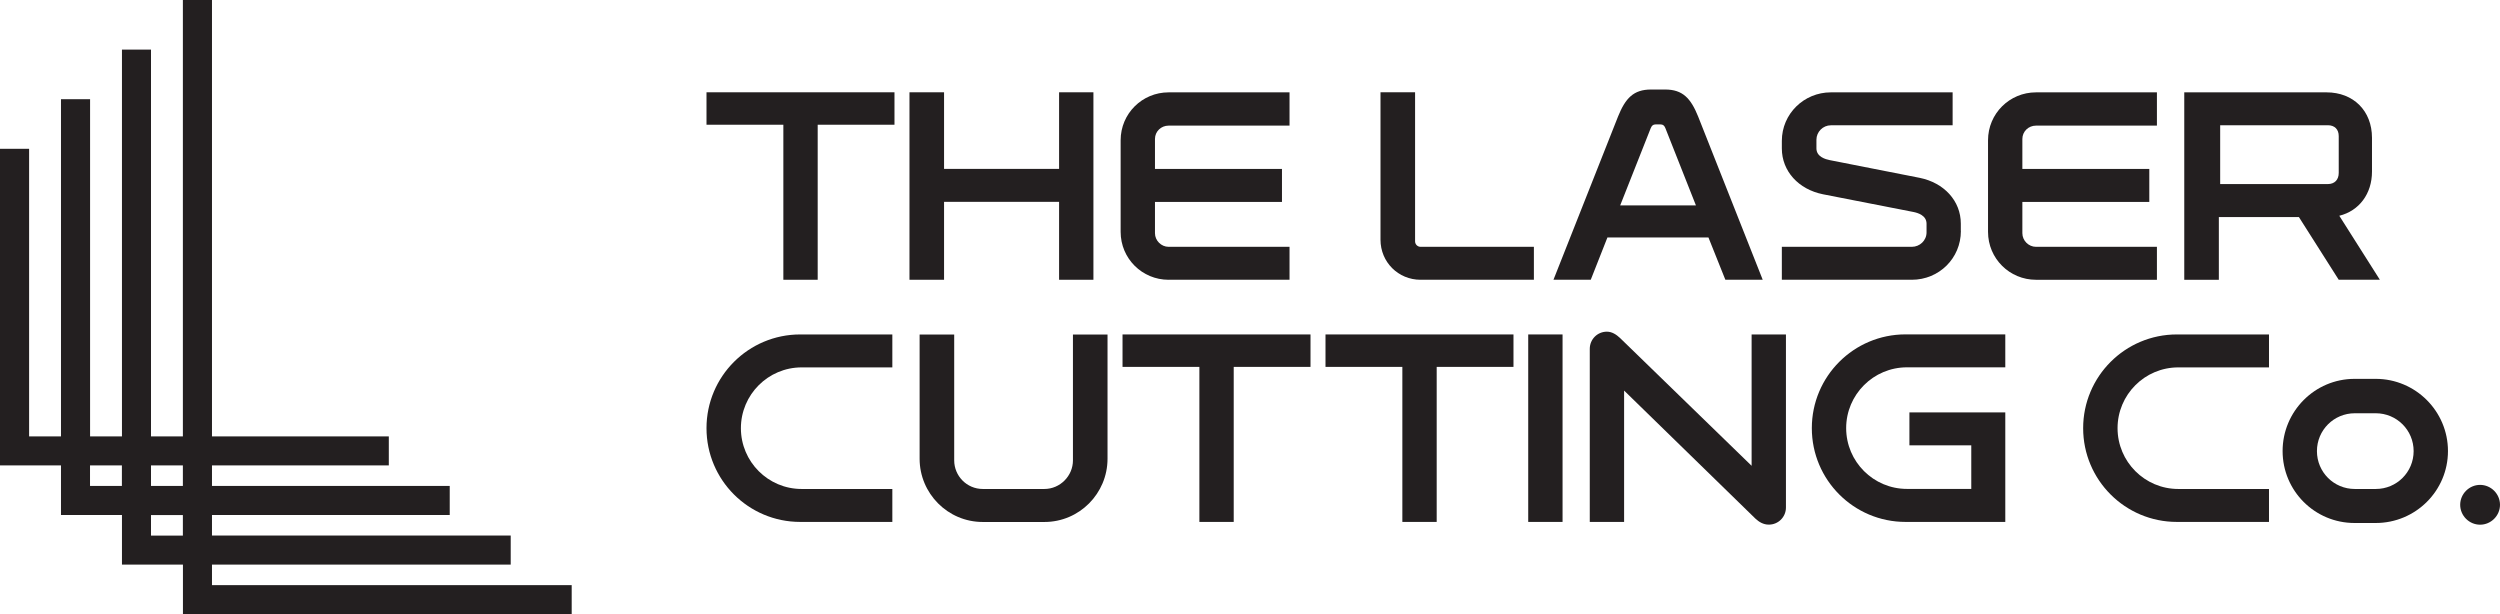 <svg xmlns="http://www.w3.org/2000/svg" id="Layer_2" viewBox="0 0 396.85 97.5"><defs><style>      .cls-1 {        fill: #231f20;      }    </style></defs><g id="Layer_1-2" data-name="Layer_1"><g><path class="cls-1" d="M23.97,81.76h5.06v3.26h-5.06v-3.26ZM14.29,73.88h5.06v3.26h-5.06v-3.26ZM23.97,73.88h5.06v3.26h-5.06v-3.26ZM29.03,0v69.27h-5.06V7.87h-4.61v61.4h-5.06V15.75h-4.62v53.52h-5.06V23.62H0v50.26s9.68,0,9.68,0v7.87h9.68v7.87h9.68v7.87h61.71v-4.61h-57.1v-3.26h47.42v-4.61h-47.42v-3.26h37.74v-4.61h-37.74v-3.26h28.07v-4.61h-28.07V0h-4.61Z"></path><polygon class="cls-1" points="112.15 19.8 124.35 19.8 124.35 44.41 129.8 44.41 129.8 19.8 141.99 19.8 141.99 14.65 112.15 14.65 112.15 19.8"></polygon><polygon class="cls-1" points="149.86 32.04 168.12 32.04 168.12 44.41 173.57 44.41 173.57 14.65 168.12 14.65 168.12 26.81 149.86 26.81 149.86 14.65 144.37 14.65 144.37 44.41 149.86 44.41 149.86 32.04"></polygon><path class="cls-1" d="M185.5,44.41h19.2v-5.23h-19.2c-1.17,0-2.16-1-2.16-2.16v-4.97h20.16v-5.23h-20.16v-4.76c0-1.21.99-2.12,2.16-2.12h19.2v-5.28h-19.2c-4.19,0-7.61,3.37-7.61,7.61v14.53c0,4.24,3.42,7.61,7.61,7.61"></path><path class="cls-1" d="M225.5,44.41h17.99v-5.23h-17.99c-.48,0-.87-.39-.87-.87V14.65h-5.49v23.4c0,3.55,2.81,6.36,6.36,6.36"></path><path class="cls-1" d="M262.03,20.36c.17-.43.39-.61.78-.61h.78c.39,0,.61.17.78.61l4.84,12.24h-12.02l4.84-12.24ZM255.15,37.7h16.05l2.68,6.7h5.93l-10.25-25.91c-1.17-2.9-2.46-4.28-5.23-4.28h-2.25c-2.77,0-4.06,1.38-5.23,4.28l-10.25,25.91h5.92l2.64-6.7Z"></path><path class="cls-1" d="M311.26,36.67v-1.17c0-3.63-2.68-6.49-6.53-7.27l-14.27-2.81c-.65-.13-2.12-.52-2.12-1.86v-1.38c0-1.25,1.04-2.29,2.29-2.29h19.33v-5.23h-19.33c-4.28,0-7.78,3.42-7.78,7.7v1.21c0,3.59,2.64,6.49,6.53,7.27l14.36,2.81c.65.13,2.08.52,2.08,1.86v1.38c0,1.3-1.08,2.29-2.34,2.29h-20.63v5.23h20.63c4.33,0,7.79-3.42,7.79-7.74"></path><path class="cls-1" d="M342.39,39.18h-19.2c-1.17,0-2.16-.99-2.16-2.16v-4.97h20.15v-5.23h-20.15v-4.76c0-1.21.99-2.12,2.16-2.12h19.2v-5.28h-19.2c-4.19,0-7.61,3.37-7.61,7.61v14.53c0,4.24,3.42,7.61,7.61,7.61h19.2v-5.23Z"></path><path class="cls-1" d="M352.43,19.88h17.09c1.08,0,1.73.65,1.73,1.73v5.84c0,1.08-.65,1.77-1.73,1.77h-17.09v-9.34ZM352.21,34.46h12.72l6.32,9.95h6.53l-6.44-10.16c3.16-.78,5.19-3.5,5.19-7.01v-5.36c0-4.28-2.94-7.22-7.22-7.22h-22.58v29.76h5.49v-9.95Z"></path><path class="cls-1" d="M112.15,67.97c0,8.22,6.66,14.88,14.88,14.88h14.62v-5.23h-14.4c-5.32,0-9.64-4.33-9.64-9.65s4.33-9.65,9.64-9.65h14.4v-5.23h-14.62c-8.22,0-14.88,6.66-14.88,14.88"></path><path class="cls-1" d="M170.32,73.08c0,2.46-2.03,4.54-4.54,4.54h-9.77c-2.55,0-4.54-2.08-4.54-4.54v-19.98h-5.49v19.72c0,5.49,4.45,10.04,10.03,10.04h9.77c5.58,0,10.03-4.54,10.03-10.04v-19.72h-5.49v19.98Z"></path><polygon class="cls-1" points="178.19 58.24 190.39 58.24 190.39 82.85 195.84 82.85 195.84 58.24 208.03 58.24 208.03 53.09 178.19 53.09 178.19 58.24"></polygon><polygon class="cls-1" points="210.41 58.24 222.61 58.24 222.61 82.85 228.06 82.85 228.06 58.24 240.25 58.24 240.25 53.09 210.41 53.09 210.41 58.24"></polygon><rect class="cls-1" x="242.59" y="53.09" width="5.45" height="29.76"></rect><path class="cls-1" d="M278.05,73.94l-20.89-20.29c-.56-.52-1.25-1-2.08-1-1.51,0-2.72,1.21-2.72,2.73v27.47h5.45v-20.85l20.85,20.33c.56.52,1.25.95,2.12.95,1.51,0,2.72-1.21,2.72-2.72v-27.47h-5.45v20.85Z"></path><path class="cls-1" d="M287.61,67.97c0,8.22,6.66,14.88,14.88,14.88h15.83v-17.39h-15.22v5.23h9.82v6.92h-10.21c-5.32,0-9.65-4.33-9.65-9.65s4.33-9.65,9.65-9.65h15.61v-5.23h-15.83c-8.22,0-14.88,6.66-14.88,14.88"></path><path class="cls-1" d="M330.68,67.97c0,8.22,6.66,14.88,14.88,14.88h14.62v-5.23h-14.4c-5.32,0-9.64-4.33-9.64-9.65s4.32-9.65,9.64-9.65h14.4v-5.23h-14.62c-8.22,0-14.88,6.66-14.88,14.88"></path><path class="cls-1" d="M377.13,77.62h-3.33c-3.33,0-6.01-2.68-6.01-6.01s2.68-6.01,6.01-6.01h3.33c3.33,0,6.01,2.68,6.01,6.01s-2.68,6.01-6.01,6.01M377.13,60.14h-3.37c-6.31,0-11.42,5.15-11.42,11.46s5.1,11.42,11.42,11.42h3.37c6.31,0,11.46-5.1,11.46-11.42s-5.15-11.46-11.46-11.46"></path><path class="cls-1" d="M393.69,76.97c-1.73,0-3.16,1.43-3.16,3.16s1.43,3.16,3.16,3.16,3.16-1.43,3.16-3.16-1.43-3.16-3.16-3.16"></path></g></g></svg>